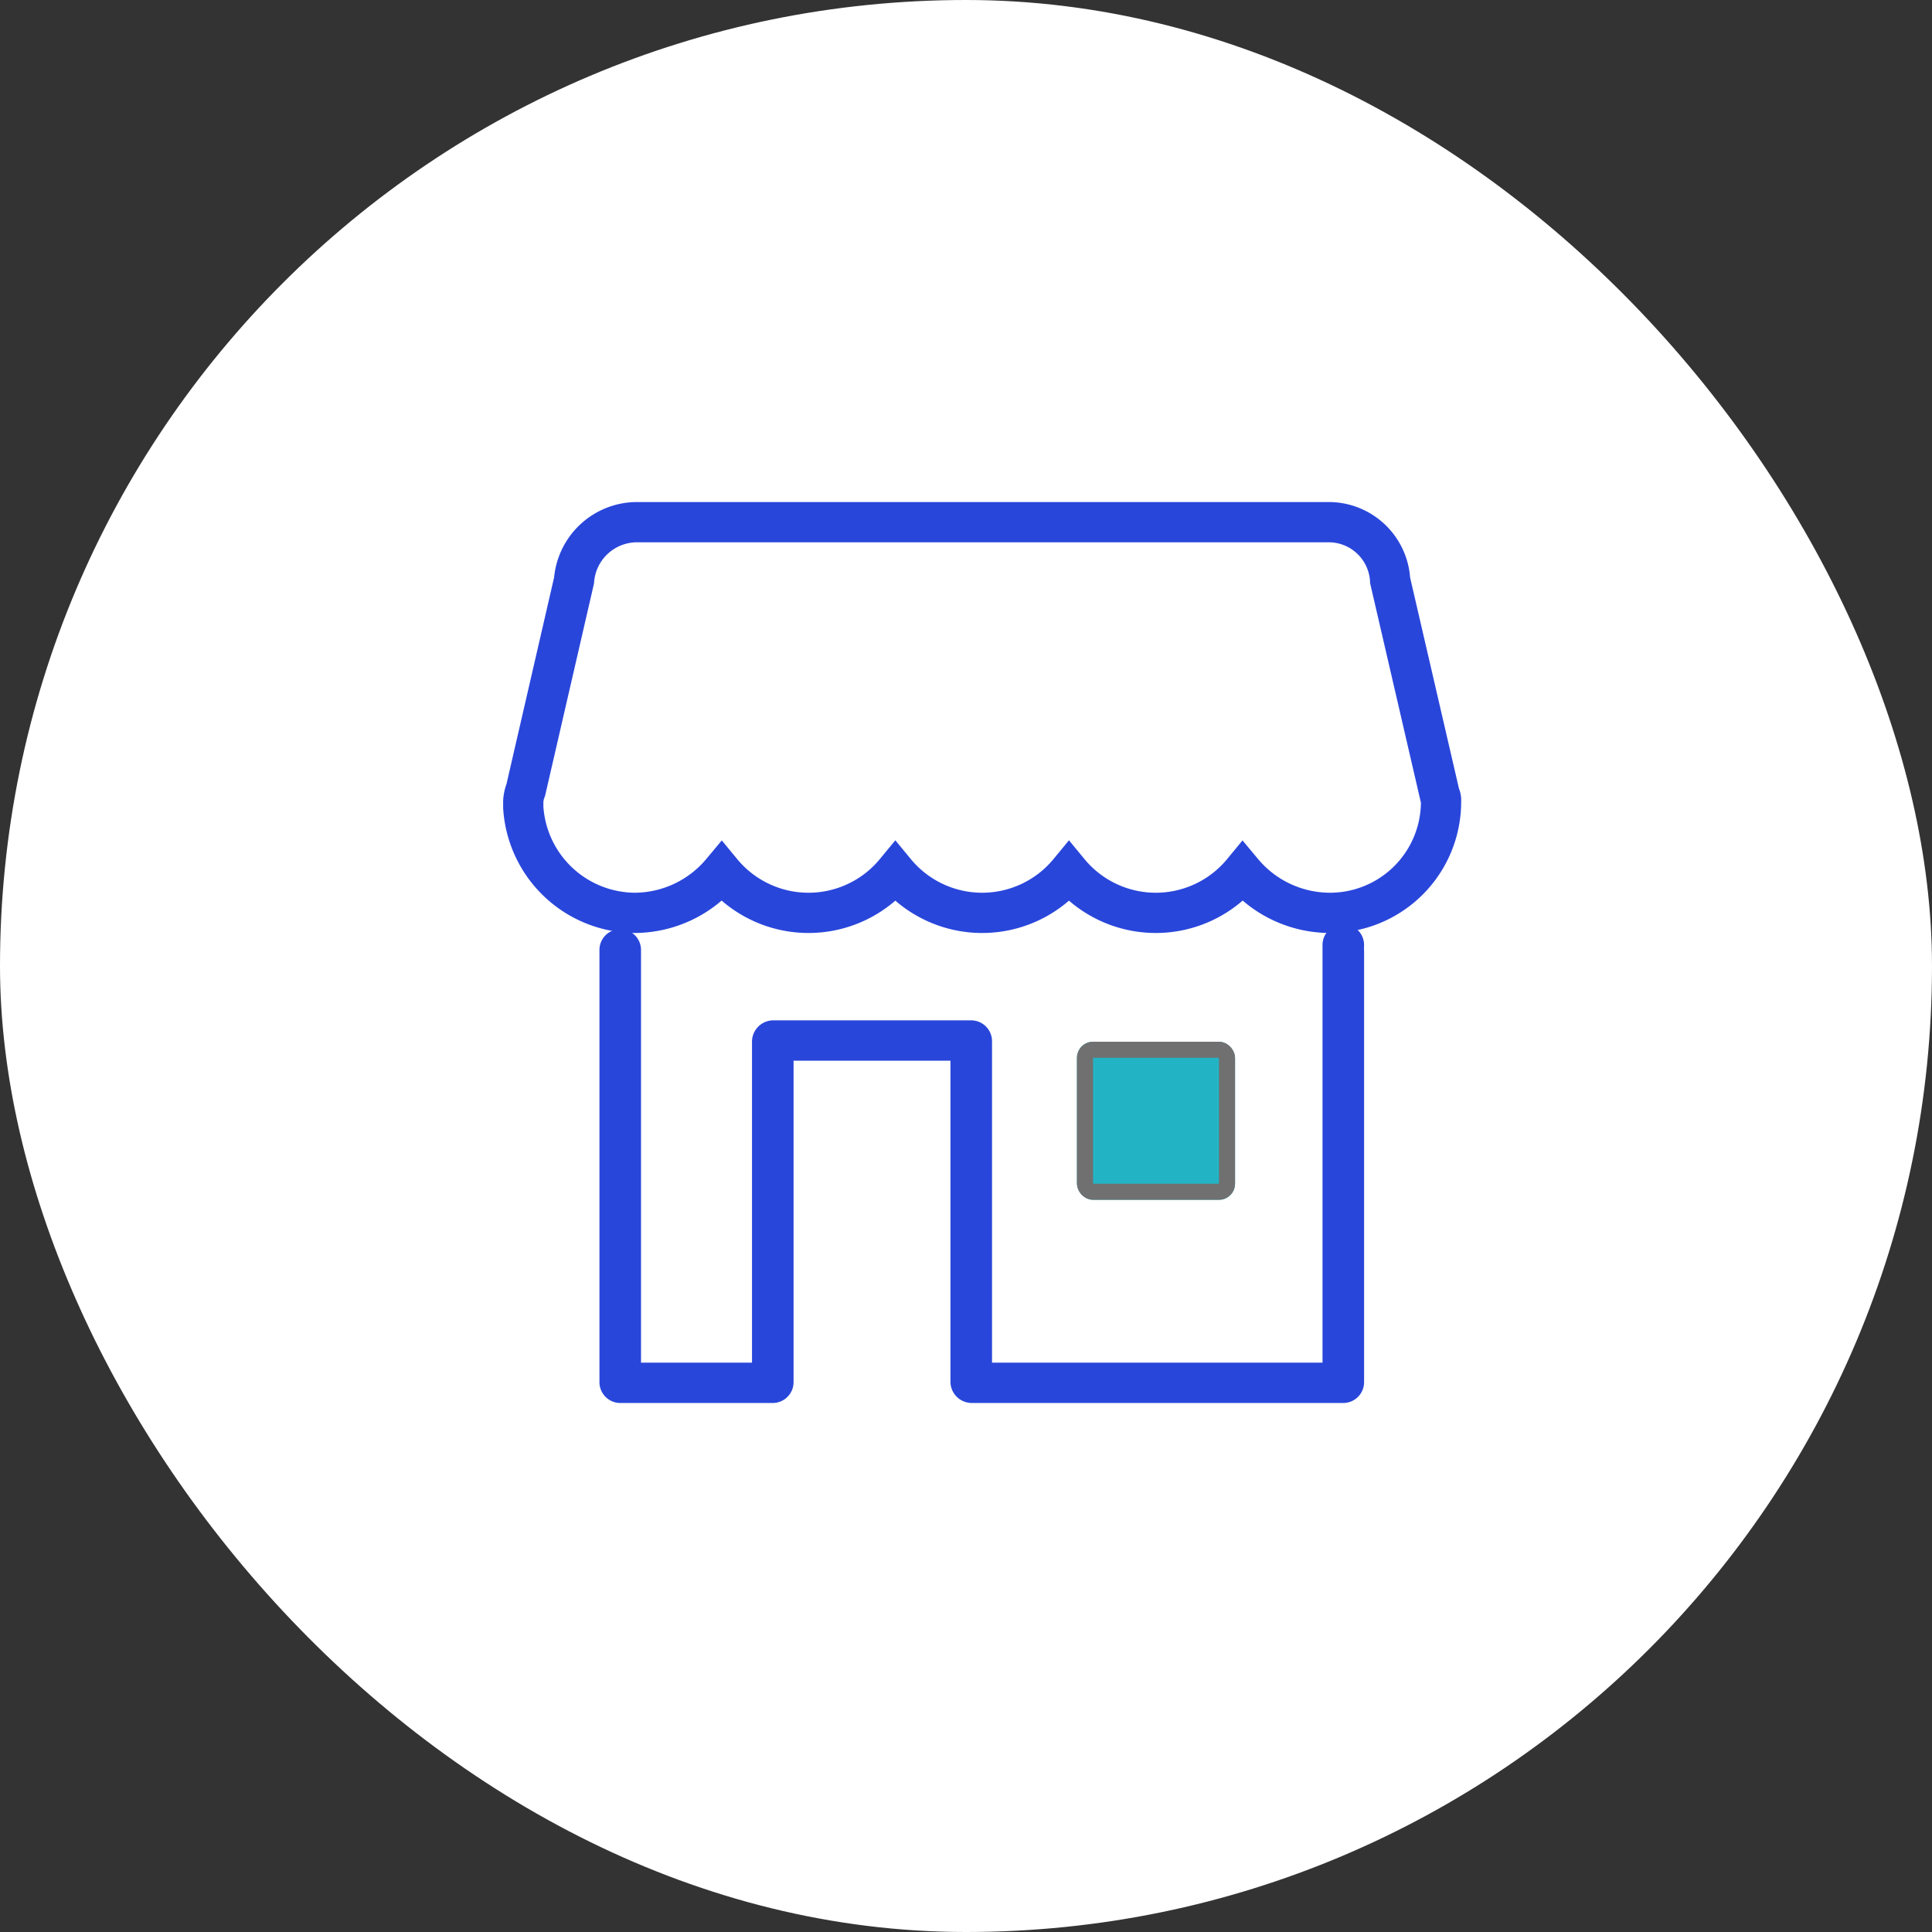 <svg xmlns="http://www.w3.org/2000/svg" width="120" height="120" viewBox="0 0 120 120">
  <rect x="0" y="0" width="120" height="120" fill="#333333" stroke="none"/>
  <g id="cat6" transform="translate(-866 -414)">
    <rect id="Rectangle_488" data-name="Rectangle 488" width="120" height="120" rx="60" transform="translate(866 414)" fill="#fff"/>
    <g id="cat6-2" data-name="cat6" transform="translate(898.497 446.433)">
      <g id="Rectangle_495" data-name="Rectangle 495" transform="translate(34.394 32.27)" fill="#22b4c4" stroke="#707070" stroke-width="1">
        <rect width="9.82" height="9.82" rx="1" stroke="none"/>
        <rect x="0.5" y="0.5" width="8.82" height="8.82" rx="0.5" fill="none"/>
      </g>
      <g id="noun_Shop_1700002" transform="translate(4.487 24.761)">
        <path id="Path_1780" data-name="Path 1780" d="M73.96,46.868V73.984a1.545,1.545,0,0,1-1.541,1.541H49.309a1.58,1.58,0,0,1-1.541-1.541V54.263H38.524V73.984a1.545,1.545,0,0,1-1.541,1.541H27.508a1.545,1.545,0,0,1-1.541-1.541V47.176a1.541,1.541,0,1,1,3.081,0V72.52h6.394V52.8a1.58,1.58,0,0,1,1.541-1.541H49.309A1.545,1.545,0,0,1,50.85,52.8V72.52H70.878V46.868a1.541,1.541,0,1,1,3.081,0Z" transform="translate(-25.968 -45.327)" fill="#2946db" stroke="#fff" stroke-width="0.5"/>
      </g>
      <g id="noun_Shop_1700002-2" data-name="noun_Shop_1700002" transform="translate(0)">
        <path id="Path_1789" data-name="Path 1789" d="M76.147,28.621A3.821,3.821,0,0,0,72.3,25H29.31a3.929,3.929,0,0,0-3.852,3.621l-3,13.019a2.249,2.249,0,0,0-.154.693v.385a6.988,6.988,0,0,0,6.933,6.548,7.078,7.078,0,0,0,5.392-2.542,6.99,6.99,0,0,0,10.785,0,6.99,6.99,0,0,0,10.785,0,6.99,6.99,0,0,0,10.785,0,7.078,7.078,0,0,0,5.392,2.542,6.9,6.9,0,0,0,6.933-6.933.694.694,0,0,0-.077-.385Z" transform="translate(-22.3 -25)" fill="none" stroke="#2946db" stroke-width="2.5"/>
      </g>
    </g>
  </g>
</svg>
